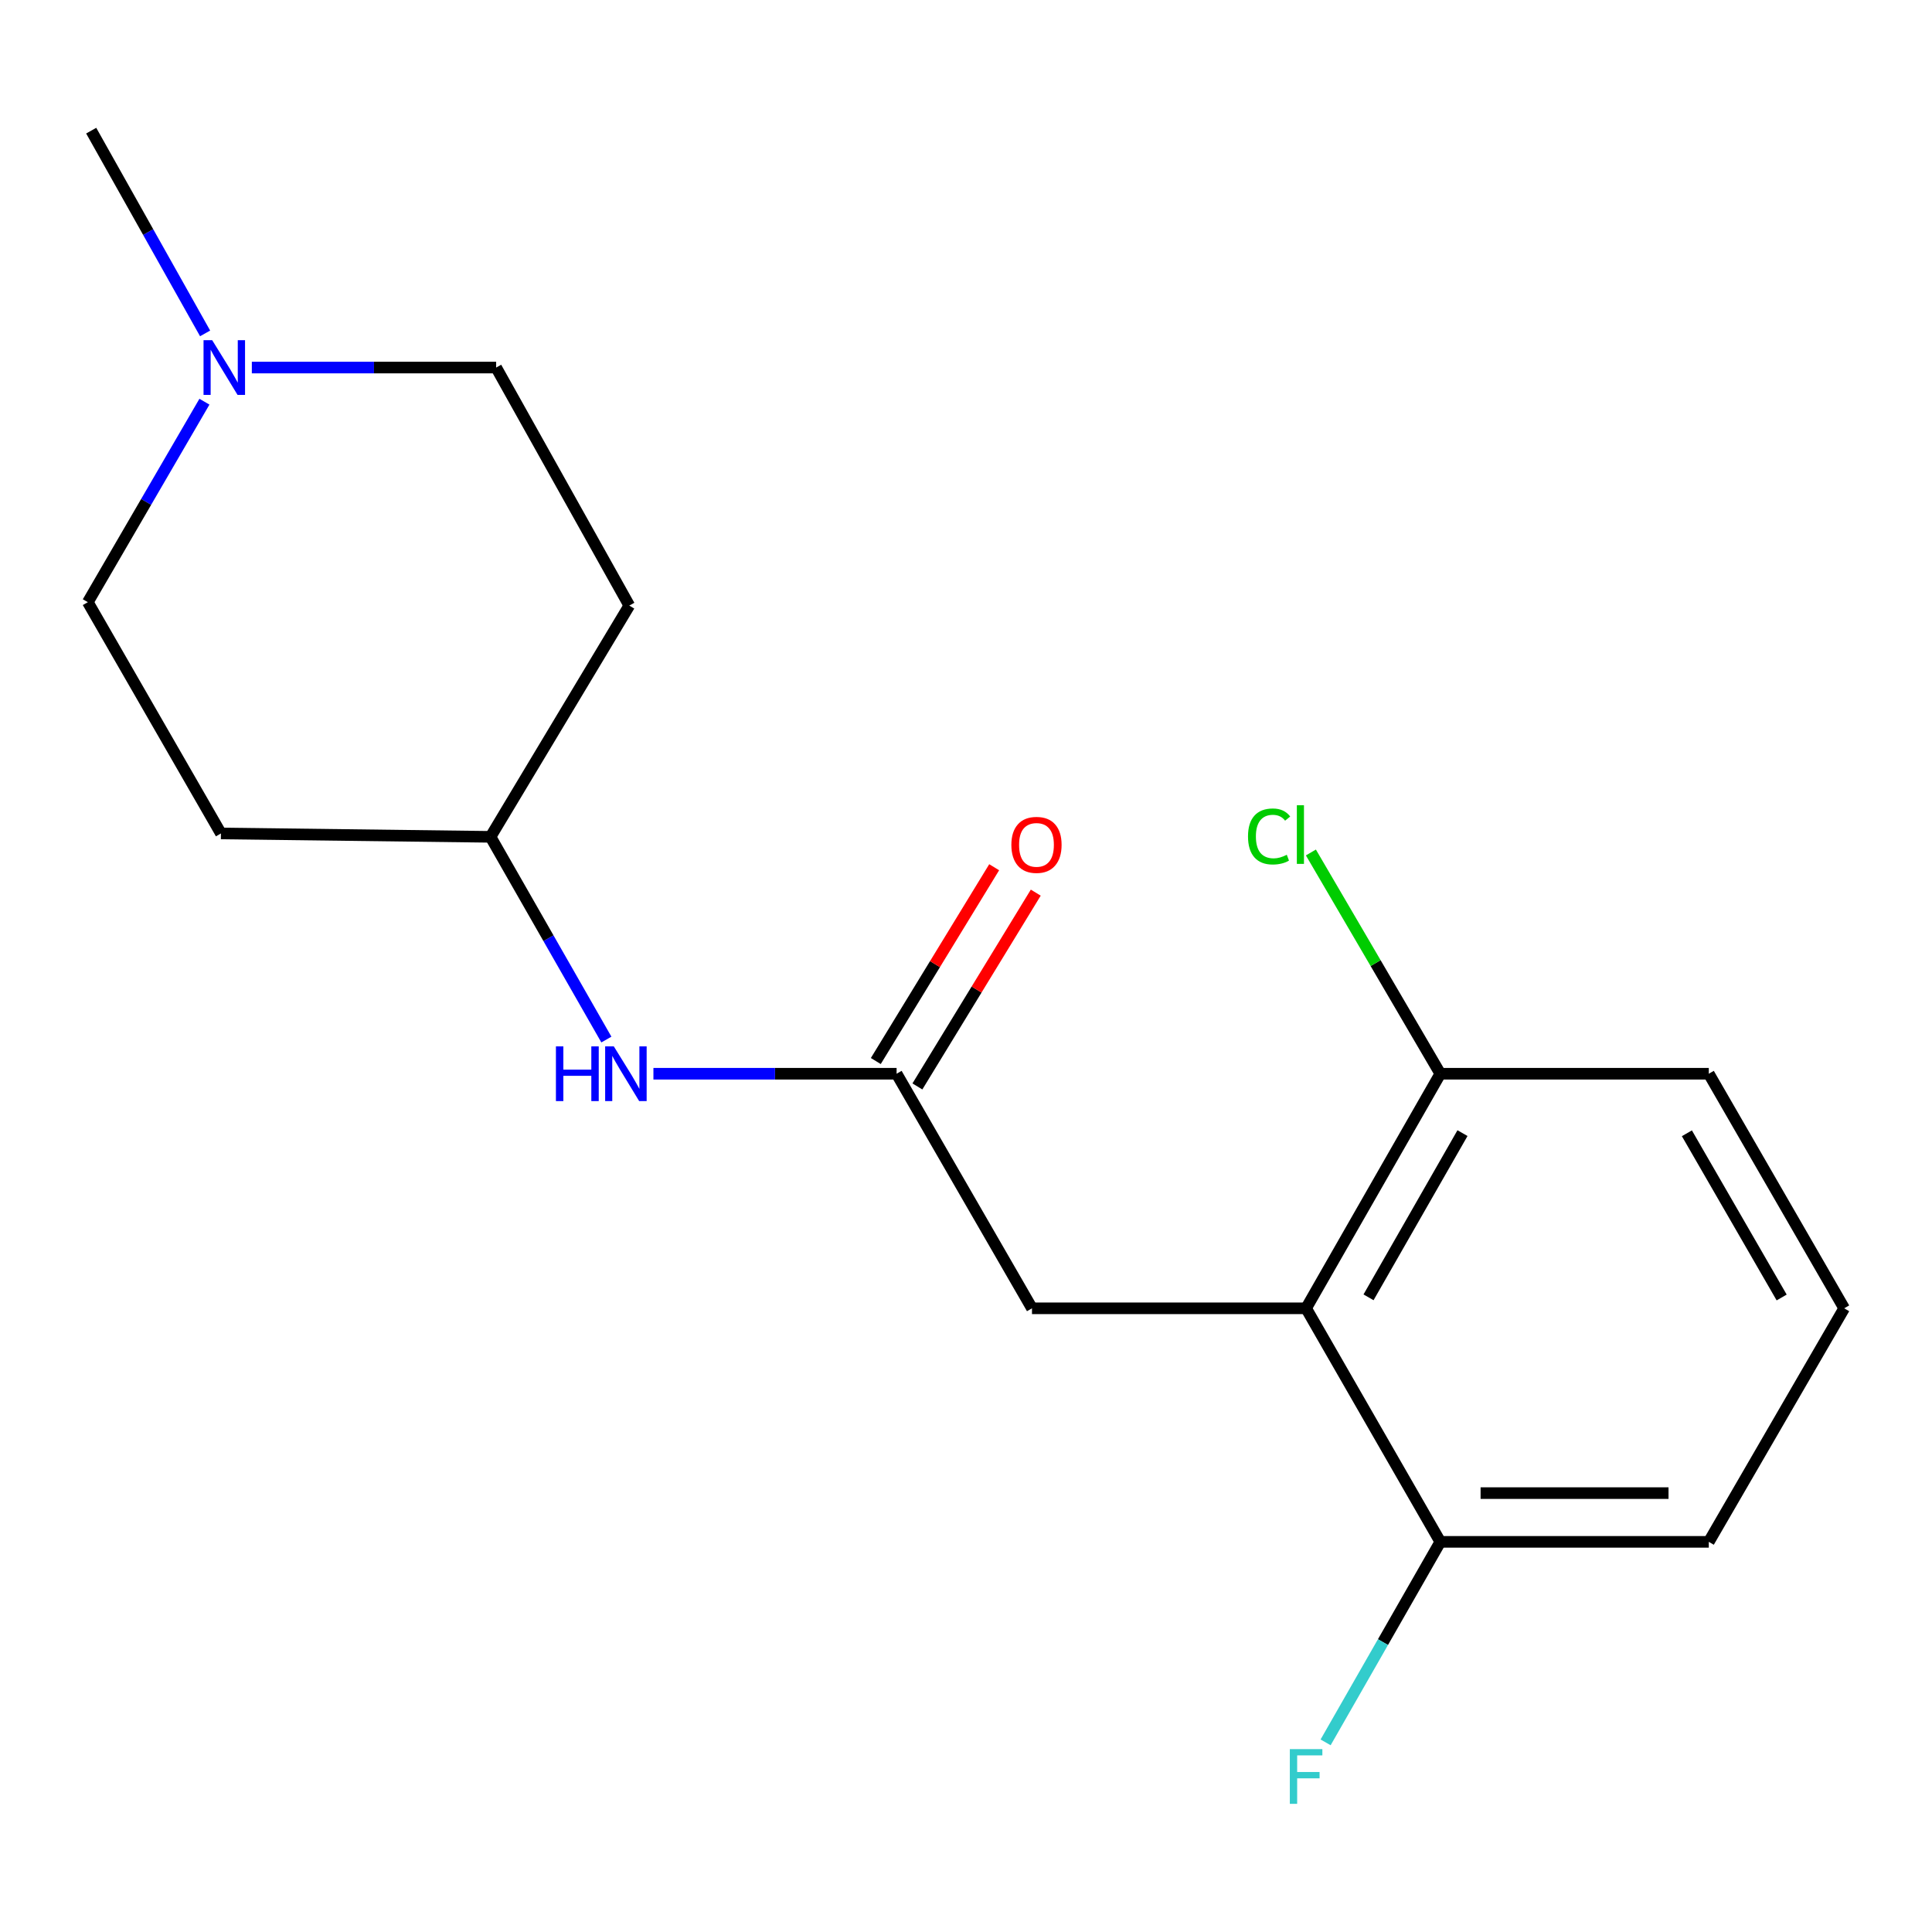 <?xml version='1.0' encoding='iso-8859-1'?>
<svg version='1.1' baseProfile='full'
              xmlns='http://www.w3.org/2000/svg'
                      xmlns:rdkit='http://www.rdkit.org/xml'
                      xmlns:xlink='http://www.w3.org/1999/xlink'
                  xml:space='preserve'
width='1000px' height='1000px' viewBox='0 0 1000 1000'>
<!-- END OF HEADER -->
<rect style='opacity:1.0;fill:#FFFFFF;stroke:none' width='1000' height='1000' x='0' y='0'> </rect>
<path class='bond-2' d='M 676.033,677.179 L 534.155,677.179' style='fill:none;fill-rule:evenodd;stroke:#000000;stroke-width:6px;stroke-linecap:butt;stroke-linejoin:miter;stroke-opacity:1' />
<path class='bond-4' d='M 676.033,677.179 L 745.507,555.764' style='fill:none;fill-rule:evenodd;stroke:#000000;stroke-width:6px;stroke-linecap:butt;stroke-linejoin:miter;stroke-opacity:1' />
<path class='bond-4' d='M 708.35,671.496 L 756.982,586.505' style='fill:none;fill-rule:evenodd;stroke:#000000;stroke-width:6px;stroke-linecap:butt;stroke-linejoin:miter;stroke-opacity:1' />
<path class='bond-5' d='M 676.033,677.179 L 745.507,798.061' style='fill:none;fill-rule:evenodd;stroke:#000000;stroke-width:6px;stroke-linecap:butt;stroke-linejoin:miter;stroke-opacity:1' />
<path class='bond-0' d='M 464.079,555.764 L 534.155,677.179' style='fill:none;fill-rule:evenodd;stroke:#000000;stroke-width:6px;stroke-linecap:butt;stroke-linejoin:miter;stroke-opacity:1' />
<path class='bond-3' d='M 464.079,555.764 L 401.144,555.764' style='fill:none;fill-rule:evenodd;stroke:#000000;stroke-width:6px;stroke-linecap:butt;stroke-linejoin:miter;stroke-opacity:1' />
<path class='bond-3' d='M 401.144,555.764 L 338.21,555.764' style='fill:none;fill-rule:evenodd;stroke:#0000FF;stroke-width:6px;stroke-linecap:butt;stroke-linejoin:miter;stroke-opacity:1' />
<path class='bond-6' d='M 474.843,562.339 L 505.477,512.184' style='fill:none;fill-rule:evenodd;stroke:#000000;stroke-width:6px;stroke-linecap:butt;stroke-linejoin:miter;stroke-opacity:1' />
<path class='bond-6' d='M 505.477,512.184 L 536.11,462.029' style='fill:none;fill-rule:evenodd;stroke:#FF0000;stroke-width:6px;stroke-linecap:butt;stroke-linejoin:miter;stroke-opacity:1' />
<path class='bond-6' d='M 453.314,549.189 L 483.948,499.034' style='fill:none;fill-rule:evenodd;stroke:#000000;stroke-width:6px;stroke-linecap:butt;stroke-linejoin:miter;stroke-opacity:1' />
<path class='bond-6' d='M 483.948,499.034 L 514.581,448.88' style='fill:none;fill-rule:evenodd;stroke:#FF0000;stroke-width:6px;stroke-linecap:butt;stroke-linejoin:miter;stroke-opacity:1' />
<path class='bond-1' d='M 130.35,190.244 L 193.578,190.244' style='fill:none;fill-rule:evenodd;stroke:#0000FF;stroke-width:6px;stroke-linecap:butt;stroke-linejoin:miter;stroke-opacity:1' />
<path class='bond-1' d='M 193.578,190.244 L 256.806,190.244' style='fill:none;fill-rule:evenodd;stroke:#000000;stroke-width:6px;stroke-linecap:butt;stroke-linejoin:miter;stroke-opacity:1' />
<path class='bond-14' d='M 106.162,172.568 L 76.684,120.096' style='fill:none;fill-rule:evenodd;stroke:#0000FF;stroke-width:6px;stroke-linecap:butt;stroke-linejoin:miter;stroke-opacity:1' />
<path class='bond-14' d='M 76.684,120.096 L 47.206,67.624' style='fill:none;fill-rule:evenodd;stroke:#000000;stroke-width:6px;stroke-linecap:butt;stroke-linejoin:miter;stroke-opacity:1' />
<path class='bond-19' d='M 105.813,207.916 L 75.634,259.801' style='fill:none;fill-rule:evenodd;stroke:#0000FF;stroke-width:6px;stroke-linecap:butt;stroke-linejoin:miter;stroke-opacity:1' />
<path class='bond-19' d='M 75.634,259.801 L 45.455,311.687' style='fill:none;fill-rule:evenodd;stroke:#000000;stroke-width:6px;stroke-linecap:butt;stroke-linejoin:miter;stroke-opacity:1' />
<path class='bond-9' d='M 313.857,538.073 L 283.874,485.608' style='fill:none;fill-rule:evenodd;stroke:#0000FF;stroke-width:6px;stroke-linecap:butt;stroke-linejoin:miter;stroke-opacity:1' />
<path class='bond-9' d='M 283.874,485.608 L 253.891,433.144' style='fill:none;fill-rule:evenodd;stroke:#000000;stroke-width:6px;stroke-linecap:butt;stroke-linejoin:miter;stroke-opacity:1' />
<path class='bond-12' d='M 745.507,555.764 L 712.011,498.502' style='fill:none;fill-rule:evenodd;stroke:#000000;stroke-width:6px;stroke-linecap:butt;stroke-linejoin:miter;stroke-opacity:1' />
<path class='bond-12' d='M 712.011,498.502 L 678.515,441.241' style='fill:none;fill-rule:evenodd;stroke:#00CC00;stroke-width:6px;stroke-linecap:butt;stroke-linejoin:miter;stroke-opacity:1' />
<path class='bond-16' d='M 745.507,555.764 L 884.469,555.764' style='fill:none;fill-rule:evenodd;stroke:#000000;stroke-width:6px;stroke-linecap:butt;stroke-linejoin:miter;stroke-opacity:1' />
<path class='bond-13' d='M 745.507,798.061 L 715.82,849.953' style='fill:none;fill-rule:evenodd;stroke:#000000;stroke-width:6px;stroke-linecap:butt;stroke-linejoin:miter;stroke-opacity:1' />
<path class='bond-13' d='M 715.82,849.953 L 686.134,901.846' style='fill:none;fill-rule:evenodd;stroke:#33CCCC;stroke-width:6px;stroke-linecap:butt;stroke-linejoin:miter;stroke-opacity:1' />
<path class='bond-17' d='M 745.507,798.061 L 884.469,798.061' style='fill:none;fill-rule:evenodd;stroke:#000000;stroke-width:6px;stroke-linecap:butt;stroke-linejoin:miter;stroke-opacity:1' />
<path class='bond-17' d='M 766.351,772.833 L 863.624,772.833' style='fill:none;fill-rule:evenodd;stroke:#000000;stroke-width:6px;stroke-linecap:butt;stroke-linejoin:miter;stroke-opacity:1' />
<path class='bond-7' d='M 114.354,431.392 L 253.891,433.144' style='fill:none;fill-rule:evenodd;stroke:#000000;stroke-width:6px;stroke-linecap:butt;stroke-linejoin:miter;stroke-opacity:1' />
<path class='bond-11' d='M 114.354,431.392 L 45.455,311.687' style='fill:none;fill-rule:evenodd;stroke:#000000;stroke-width:6px;stroke-linecap:butt;stroke-linejoin:miter;stroke-opacity:1' />
<path class='bond-8' d='M 325.719,313.453 L 253.891,433.144' style='fill:none;fill-rule:evenodd;stroke:#000000;stroke-width:6px;stroke-linecap:butt;stroke-linejoin:miter;stroke-opacity:1' />
<path class='bond-10' d='M 325.719,313.453 L 256.806,190.244' style='fill:none;fill-rule:evenodd;stroke:#000000;stroke-width:6px;stroke-linecap:butt;stroke-linejoin:miter;stroke-opacity:1' />
<path class='bond-15' d='M 954.545,677.179 L 884.469,798.061' style='fill:none;fill-rule:evenodd;stroke:#000000;stroke-width:6px;stroke-linecap:butt;stroke-linejoin:miter;stroke-opacity:1' />
<path class='bond-18' d='M 954.545,677.179 L 884.469,555.764' style='fill:none;fill-rule:evenodd;stroke:#000000;stroke-width:6px;stroke-linecap:butt;stroke-linejoin:miter;stroke-opacity:1' />
<path class='bond-18' d='M 922.184,671.577 L 873.131,586.587' style='fill:none;fill-rule:evenodd;stroke:#000000;stroke-width:6px;stroke-linecap:butt;stroke-linejoin:miter;stroke-opacity:1' />
<path  class='atom-2' d='M 109.832 176.084
L 119.112 191.084
Q 120.032 192.564, 121.512 195.244
Q 122.992 197.924, 123.072 198.084
L 123.072 176.084
L 126.832 176.084
L 126.832 204.404
L 122.952 204.404
L 112.992 188.004
Q 111.832 186.084, 110.592 183.884
Q 109.392 181.684, 109.032 181.004
L 109.032 204.404
L 105.352 204.404
L 105.352 176.084
L 109.832 176.084
' fill='#0000FF'/>
<path  class='atom-4' d='M 287.747 541.604
L 291.587 541.604
L 291.587 553.644
L 306.067 553.644
L 306.067 541.604
L 309.907 541.604
L 309.907 569.924
L 306.067 569.924
L 306.067 556.844
L 291.587 556.844
L 291.587 569.924
L 287.747 569.924
L 287.747 541.604
' fill='#0000FF'/>
<path  class='atom-4' d='M 317.707 541.604
L 326.987 556.604
Q 327.907 558.084, 329.387 560.764
Q 330.867 563.444, 330.947 563.604
L 330.947 541.604
L 334.707 541.604
L 334.707 569.924
L 330.827 569.924
L 320.867 553.524
Q 319.707 551.604, 318.467 549.404
Q 317.267 547.204, 316.907 546.524
L 316.907 569.924
L 313.227 569.924
L 313.227 541.604
L 317.707 541.604
' fill='#0000FF'/>
<path  class='atom-7' d='M 523.482 437.302
Q 523.482 430.502, 526.842 426.702
Q 530.202 422.902, 536.482 422.902
Q 542.762 422.902, 546.122 426.702
Q 549.482 430.502, 549.482 437.302
Q 549.482 444.182, 546.082 448.102
Q 542.682 451.982, 536.482 451.982
Q 530.242 451.982, 526.842 448.102
Q 523.482 444.222, 523.482 437.302
M 536.482 448.782
Q 540.802 448.782, 543.122 445.902
Q 545.482 442.982, 545.482 437.302
Q 545.482 431.742, 543.122 428.942
Q 540.802 426.102, 536.482 426.102
Q 532.162 426.102, 529.802 428.902
Q 527.482 431.702, 527.482 437.302
Q 527.482 443.022, 529.802 445.902
Q 532.162 448.782, 536.482 448.782
' fill='#FF0000'/>
<path  class='atom-13' d='M 645.969 432.946
Q 645.969 425.906, 649.249 422.226
Q 652.569 418.506, 658.849 418.506
Q 664.689 418.506, 667.809 422.626
L 665.169 424.786
Q 662.889 421.786, 658.849 421.786
Q 654.569 421.786, 652.289 424.666
Q 650.049 427.506, 650.049 432.946
Q 650.049 438.546, 652.369 441.426
Q 654.729 444.306, 659.289 444.306
Q 662.409 444.306, 666.049 442.426
L 667.169 445.426
Q 665.689 446.386, 663.449 446.946
Q 661.209 447.506, 658.729 447.506
Q 652.569 447.506, 649.249 443.746
Q 645.969 439.986, 645.969 432.946
' fill='#00CC00'/>
<path  class='atom-13' d='M 671.249 416.786
L 674.929 416.786
L 674.929 447.146
L 671.249 447.146
L 671.249 416.786
' fill='#00CC00'/>
<path  class='atom-14' d='M 667.613 905.344
L 684.453 905.344
L 684.453 908.584
L 671.413 908.584
L 671.413 917.184
L 683.013 917.184
L 683.013 920.464
L 671.413 920.464
L 671.413 933.664
L 667.613 933.664
L 667.613 905.344
' fill='#33CCCC'/>
</svg>
